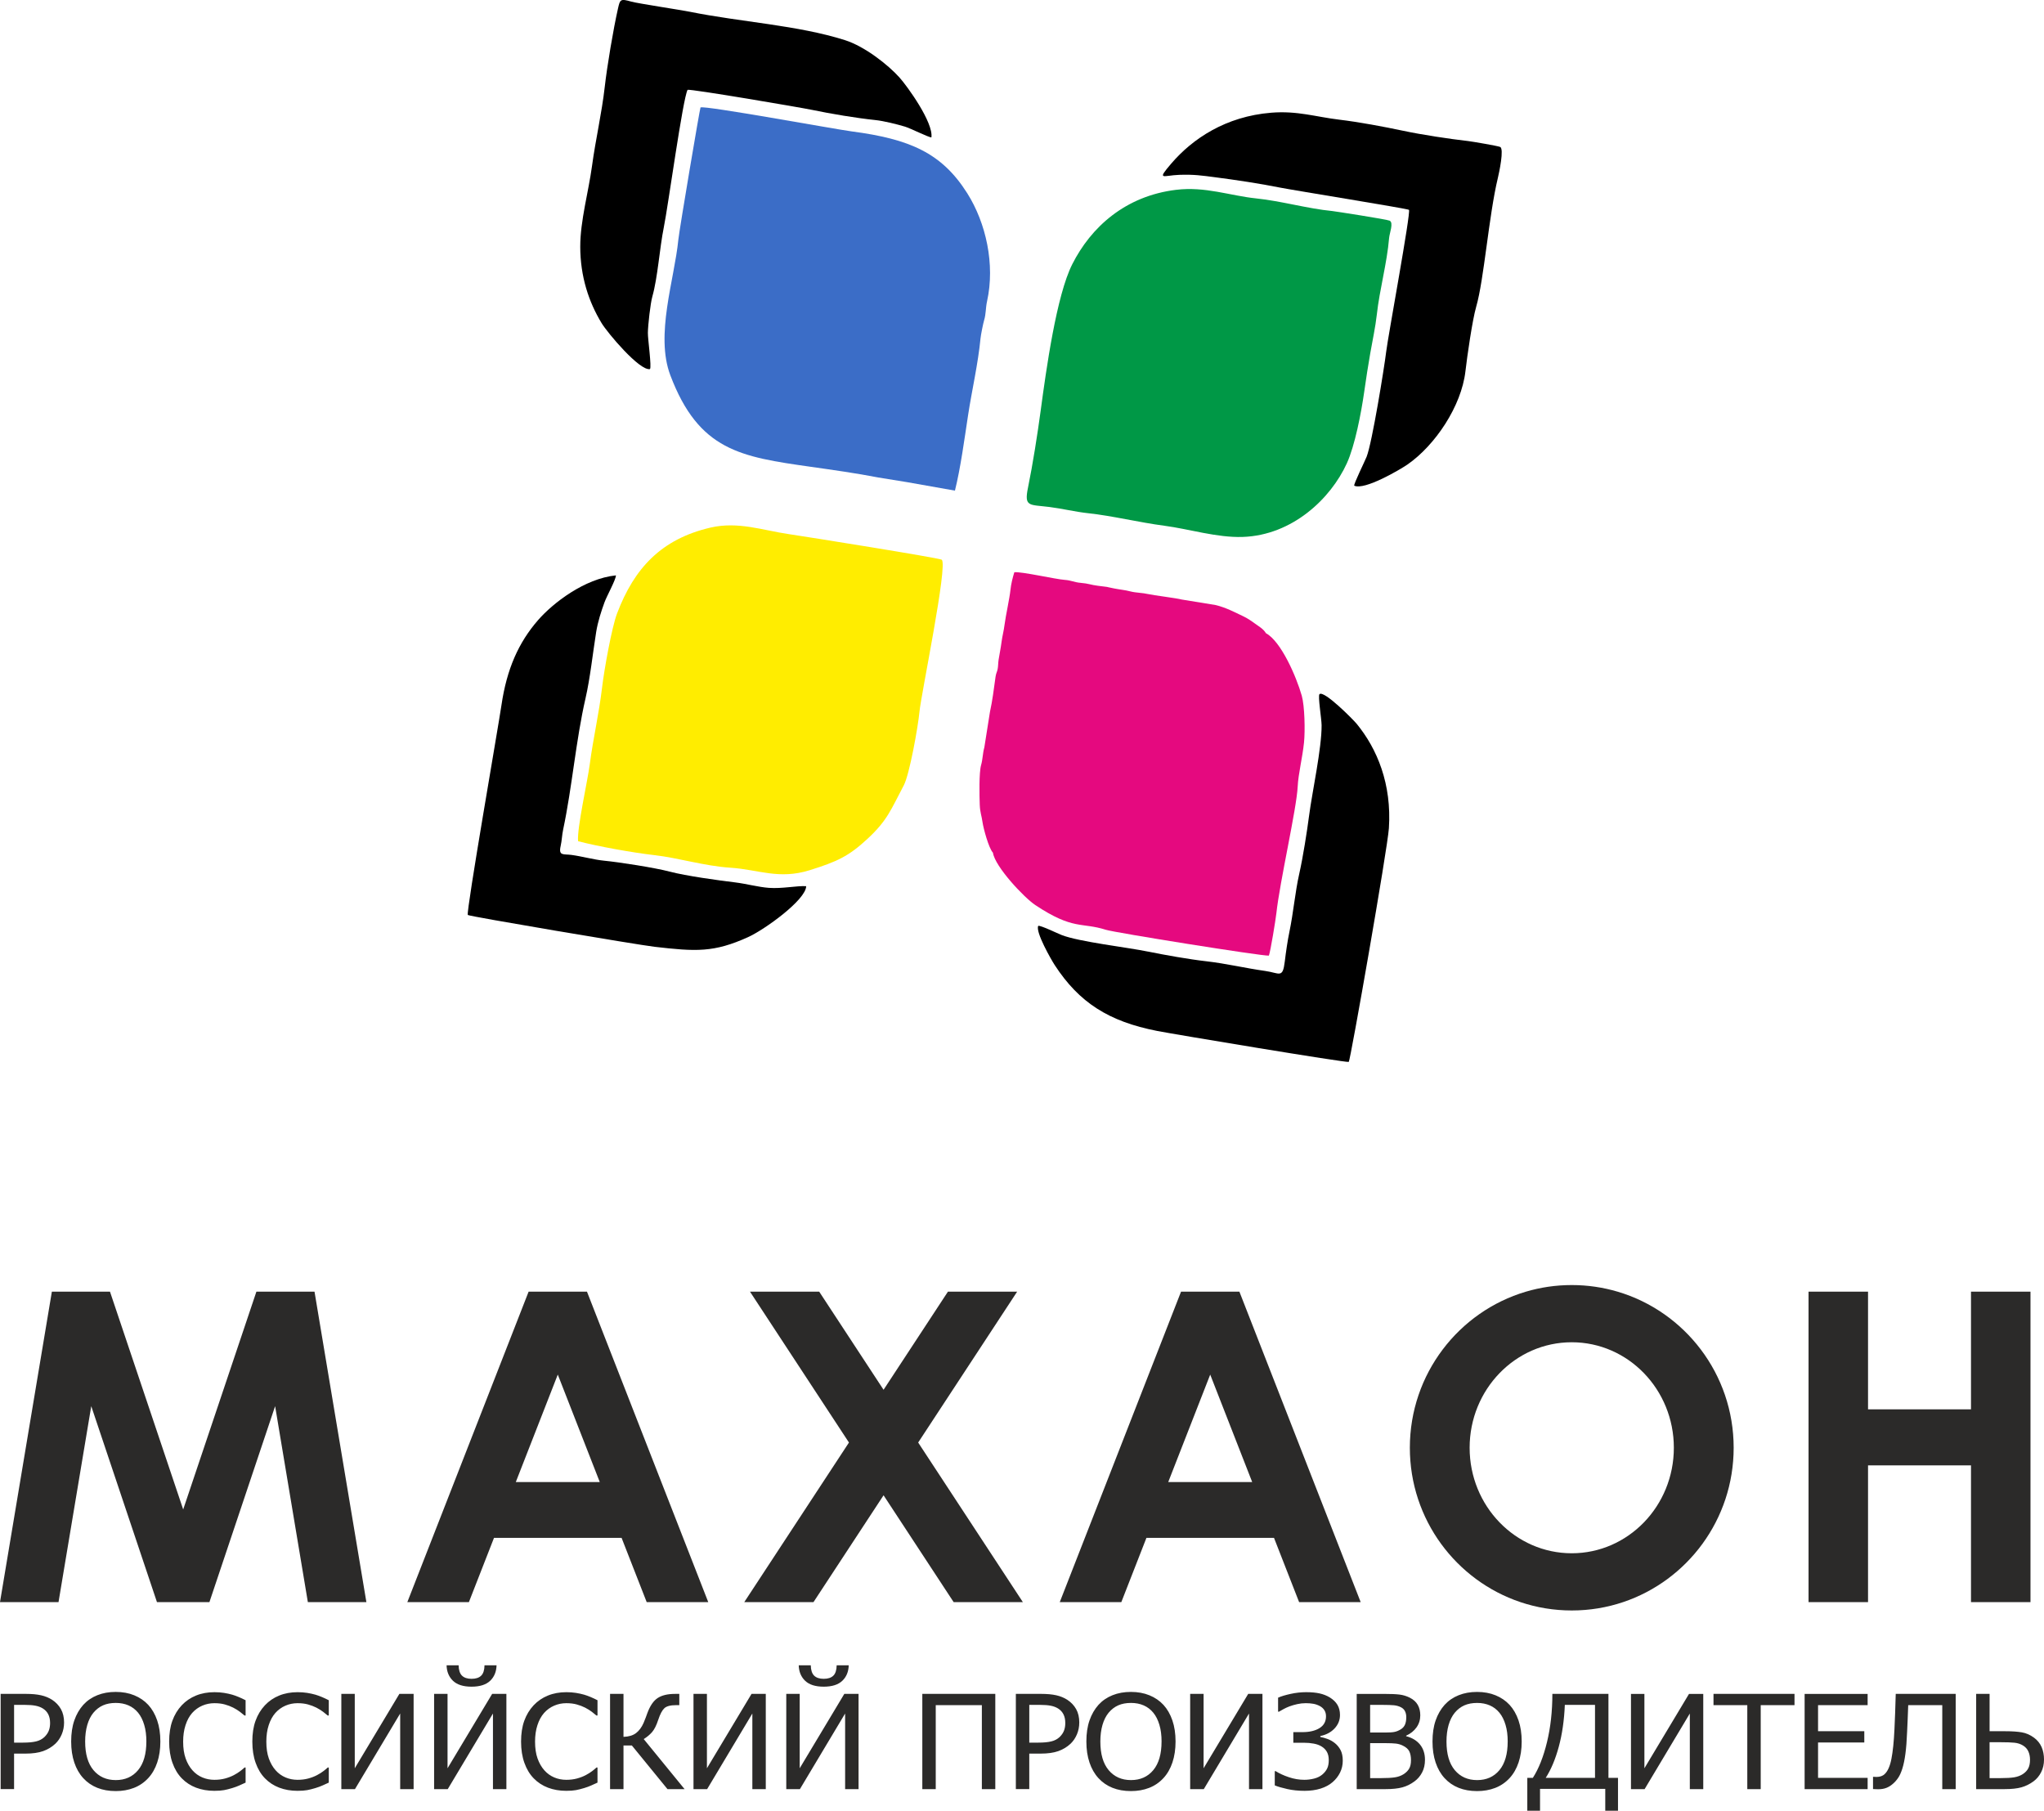 <?xml version="1.0" encoding="UTF-8"?> <!-- Creator: CorelDRAW 2018 --> <svg xmlns="http://www.w3.org/2000/svg" xmlns:xlink="http://www.w3.org/1999/xlink" xml:space="preserve" width="236.351mm" height="209.374mm" style="shape-rendering:geometricPrecision; text-rendering:geometricPrecision; image-rendering:optimizeQuality; fill-rule:evenodd; clip-rule:evenodd" viewBox="0 0 2124.93 1882.39"> <defs> <style type="text/css"> <![CDATA[ .fil5 {fill:#2B2A29} .fil4 {fill:black} .fil1 {fill:#009846} .fil3 {fill:#3B6DC7} .fil2 {fill:#E5097F} .fil0 {fill:#FFED00} ]]> </style> </defs> <g id="Слой_x0020_1">  <path class="fil0" d="M600.96 874.49c20.43,5.42 57.32,11.98 78.97,14.45 26.01,2.97 52.02,11.34 79.35,13.11 29.14,1.89 50.38,12.64 82.55,2.57 28.39,-8.89 40.44,-14.42 60.04,-32.62 20.75,-19.27 24.29,-30.2 37.71,-55.6 5.94,-11.26 14.84,-60.93 16.29,-76.46 1.68,-17.97 29.82,-153.21 23.14,-158.08 -2.51,-1.83 -142.99,-24.27 -159.39,-26.66 -26.56,-3.87 -52.32,-13.41 -81.12,-6.69 -51.02,11.9 -79.15,42.14 -97,89.2 -5.58,14.71 -13.43,58.85 -15.56,76.84 -3.28,27.72 -9.4,53.66 -12.82,79.94 -2.31,17.76 -13.42,66.59 -12.16,80z"></path> <path class="fil1" d="M1222.63 197.33c-52.79,6.43 -88.43,38.8 -107.88,77.3 -16.49,32.64 -27.11,109.34 -32.92,152.63 -3.11,23.15 -8.19,55.67 -13.11,79.59 -4.21,20.45 1.18,17.55 22.4,20.23 13.21,1.67 26.97,5.04 39.95,6.43 25.32,2.71 53.17,9.61 79.45,13.05 25.3,3.3 54.6,12.54 81.45,11.63 51.51,-1.75 91.4,-39.74 108.17,-76.47 8.43,-18.47 14.93,-52.27 18.06,-74.21 2.07,-14.47 3.94,-26.74 6.3,-40.18 2.29,-13 5.45,-27.74 6.8,-40.01 2.92,-26.59 10.63,-53.63 12.82,-79.98 0.42,-5.03 4.97,-16.02 0.44,-17.97 -3.33,-1.43 -56.67,-9.69 -59.47,-9.97 -25.88,-2.51 -52.88,-10.41 -79.24,-13.14 -27.16,-2.81 -52.86,-12.62 -83.22,-8.92z"></path> <path class="fil2" d="M1032.28 886.53c2,14.2 32.03,46.37 43.98,54.33 39.57,26.36 48.23,17.7 73.15,25.68 9.57,3.06 163.61,27.63 169.7,26.92 1.72,-4.32 7.09,-37.62 7.78,-43.93 3.62,-33.27 21.11,-108.97 22.18,-131.8 0.62,-13.18 4.96,-30.04 6.57,-45.81 1.28,-12.49 0.66,-38.16 -2.31,-48.62 -5.71,-20.11 -21.69,-56.73 -37.28,-65.03 -2.54,-4.39 -7.16,-6.92 -11.12,-9.82 -3.45,-2.53 -8.15,-5.8 -12.57,-7.84 -8.64,-3.98 -17.45,-8.94 -28.72,-11.63l-35.25 -5.74c-5.12,-1.43 -29.87,-4.45 -34.95,-5.68 -5.29,-1.27 -12.85,-1.33 -17.8,-2.63 -6.13,-1.61 -10.71,-1.88 -17.02,-3.11 -11.69,-2.28 -3.74,-1.27 -17.46,-2.89 -6.79,-0.8 -9.71,-2.37 -17.42,-2.97 -6.89,-0.53 -10.14,-2.69 -16.78,-3.11 -9.16,-0.59 -45.66,-8.92 -52.47,-7.93 -1.66,5.24 -3.43,12.4 -3.98,17.97 -0.9,8.99 -5,27.22 -6.18,36.55 -0.84,6.64 -2.31,11.72 -3.09,17.67 -0.93,7.06 -2.16,12.83 -3.11,18.83 -0.48,3.01 -0.39,6.64 -0.98,9.65 -0.55,2.85 -1.68,4.34 -2.18,7.96 -1.73,12.58 -3.27,25.07 -5.81,36.51l-5.85 36.96c-1.71,5.84 -1.64,12.4 -3.34,18.2 -2.28,7.77 -1.78,32.43 -1.42,41.44 0.33,8.12 1.91,11.11 2.88,18.07 0.87,6.2 6.4,27.08 10.86,31.78z"></path> <path class="fil3" d="M912.84 496.36l30.32 4.91 49.59 8.78c5.84,-23.34 9.94,-54.06 13.69,-78.62 3.9,-25.54 10.42,-53.51 12.92,-79.79 0.33,-3.44 2.68,-15.24 3.67,-18.52 2.16,-7.15 1.47,-12.52 3.13,-20.01 8.43,-38.2 -1.03,-81.23 -20.67,-112.3 -26.56,-42.02 -59.96,-56.27 -120.02,-64.2 -17.82,-2.35 -153.16,-27.24 -157.22,-24.91 -0.76,1.42 -22.03,127.2 -23.05,137.52 -4.11,41.65 -24.24,98.88 -8.31,140.96 29.63,78.24 73.08,84.77 145.91,95.09 23.42,3.32 46.92,6.61 70.04,11.08z"></path> <path class="fil4" d="M838.1 921.25c-10.1,-0.54 -24.79,2.77 -38.81,1.75 -10.94,-0.8 -23.65,-4.28 -34.65,-5.62 -18.42,-2.24 -51.26,-6.74 -68.49,-11.27 -15.48,-4.07 -51.93,-9.76 -68.46,-11.38 -10.11,-0.99 -23.53,-4.67 -33.86,-6 -8.05,-1.03 -13.32,1.2 -11.03,-9 1.37,-6.12 1.37,-11.33 2.65,-17.35 9.34,-44.1 13.24,-92.91 23.24,-136.36 4.8,-20.86 7.52,-46.61 11.08,-68.96 1.7,-10.68 5.36,-21.91 8.73,-31.08 2.38,-6.49 11.84,-23.49 11.82,-27.82 -32.71,3.31 -65.52,28.85 -80.83,46.37 -20.35,23.3 -32.67,50.93 -38.2,88.67 -3.39,23.1 -36.72,213.83 -34.98,218 1.62,1.5 177.29,31.12 194.04,33.06 43.16,5 61.72,6.09 97.33,-10.03 17.08,-7.73 60.21,-38.71 60.41,-52.98z"></path> <path class="fil4" d="M1193.47 989.26c-21.28,-4.4 -71.43,-10.09 -89.67,-17.18 -4.53,-1.76 -22.45,-10.45 -24.46,-9.55 -3.1,6.26 13.55,35.26 17.2,40.85 25.41,38.97 56.16,58.51 106.28,68.34 17.98,3.53 196.94,33.3 199.35,32.21 1.67,-1.26 40.32,-221.73 41.71,-242.89 3.03,-45.94 -12.12,-82.49 -33.45,-108.54 -3.53,-4.31 -34.04,-35.22 -38.7,-30.86 -1.83,1.72 2.16,25.8 2.2,32.29 0.16,24.03 -9.85,69.68 -12.97,93.72 -2.16,16.63 -6.42,43.72 -10.22,60.49 -4.43,19.57 -6.07,40.41 -10.29,60.64 -1.93,9.26 -3.6,20.87 -4.82,30.98 -2.16,17.87 -5.48,11.69 -20.43,9.61 -20.33,-2.83 -40.72,-7.74 -61.18,-10.05 -17.59,-1.99 -43.76,-6.61 -60.56,-10.08z"></path> <path class="fil4" d="M603.22 256.33c0.03,31.22 8.87,57.51 22.05,79.35 6.43,10.65 39.78,50.12 50.4,48.02 1.96,-1.84 -2.23,-31.15 -2.14,-37.68 0.1,-7.94 2.6,-30.56 4.65,-37.78 5.62,-19.82 7.44,-49.73 11.92,-71.97 4.59,-22.73 19.66,-133.26 24.69,-142.88 3.52,-1.08 117.69,18.38 129.86,20.93 18.54,3.89 46.07,8.51 65.26,10.48 8.7,0.89 22.18,4.26 30.83,6.83 5.75,1.71 24.76,11.3 27.55,11.2 2.16,-15.52 -25.04,-53.16 -33.2,-62.27 -11.59,-12.93 -35.85,-32.19 -56.58,-38.79 -48.99,-15.59 -108.79,-18.89 -161.29,-29.52 -9.53,-1.93 -54.29,-8.67 -60.83,-10.54 -11.67,-3.34 -11.79,-2.31 -14.01,7.49 -4.83,21.37 -11.25,59.56 -13.7,81.2 -3.1,27.47 -9.51,54.58 -13.26,82.39 -3.54,26.23 -12.22,56.86 -12.19,83.53z"></path> <path class="fil4" d="M1464.75 218.17c2.14,2.63 -21.83,131.8 -23.7,147.6 -1.84,15.51 -14.65,94.95 -20.35,109.13 -1.99,4.94 -13.45,28.17 -12.87,30 10.81,5.15 48.4,-17.18 55.33,-21.98 28.74,-19.9 56.11,-60.58 60.29,-96.94 1.75,-15.27 7.18,-53.28 11.2,-67.15 8.11,-27.97 13.09,-94.72 22.5,-133.79 1.32,-5.5 6.71,-30.53 2.35,-32.3 -2.84,-1.15 -28.96,-5.6 -32.95,-6.06 -20.31,-2.34 -48,-6.51 -68.06,-10.77 -19.54,-4.15 -46.22,-9.14 -66.1,-11.49 -24.09,-2.85 -43.6,-9.44 -70.74,-7.25 -47.37,3.81 -81.86,27.01 -104.02,52.87 -15.65,18.27 -8.44,12.28 8.44,11.72 15.43,-0.51 23.32,0.72 37.08,2.5 21.63,2.8 46.61,6.56 67.7,10.79 12.57,2.53 132.76,21.88 133.92,23.11z"></path> <g> <path class="fil5" d="M536.23 1540.7l43.64 -111.71 43.64 111.71 -0.82 0 -86.46 0zm73.97 -197.9l-60.66 0 -126.07 322.72 64 0 26.1 -66.8 132.62 0 26.1 66.8 64 0 -126.07 -322.72zm-419.74 226.46l-76.12 -226.46 -60.42 0 -53.92 322.72 60.84 0 34.03 -203.7 68.3 203.7 54.55 0 68.3 -203.7 34.03 203.7 60.84 0 -53.92 -322.72 -60.42 0 -76.12 226.46zm1337.36 -64.19c0,-60.57 47.53,-109.68 106.15,-109.68 58.63,0 106.15,49.1 106.15,109.68 0,60.57 -47.53,109.68 -106.15,109.68 -58.63,0 -106.15,-49.1 -106.15,-109.68zm153.85 -162.26c-15.12,-4.48 -31.13,-6.89 -47.69,-6.89 -16.57,0 -32.57,2.4 -47.69,6.89 -69.73,20.67 -120.62,85.49 -120.62,162.26 0,74.66 48.13,138.02 114.91,160.46 16.78,5.64 34.74,8.69 53.41,8.69 18.67,0 36.63,-3.05 53.41,-8.69 66.78,-22.44 114.91,-85.8 114.91,-160.46 0,-76.77 -50.89,-141.59 -120.62,-162.26zm-799.1 156.83l-108.83 165.89 71.96 0 72.85 -111.05 72.85 111.05 71.96 0 -108.83 -165.89 102.88 -156.83 -71.96 0 -66.9 101.98 -66.9 -101.98 -71.96 0 102.88 156.83zm997.57 -156.83l0 322.72 0 -322.72zm230.74 0l0 322.72 0 -322.72zm-168.89 0l0 322.72 0 -322.72zm107.04 0l0 322.72 0 -322.72zm-107.04 122.31l106.45 0 -106.45 0zm107.04 0l-106.45 0 106.45 0zm-107.04 58.28l107.04 0 -107.04 0zm107.04 0l-107.04 0 107.04 0zm0 0l0 142.13 61.85 0 0 -322.72 -61.85 0 0 122.31 -0.59 0 -106.45 0 0 -122.31 -61.85 0 0 322.72 61.85 0 0 -142.13 107.04 0zm-834.55 17.31l43.64 -111.71 43.64 111.71 -0.82 0 -86.46 0zm73.97 -197.9l-60.66 0 -126.07 322.72 64 0 26.1 -66.8 132.62 0 26.1 66.8 64 0 -126.07 -322.72zm-1221.85 447.97c0,4.31 -0.82,8.37 -2.42,12.21 -1.61,3.84 -3.84,7.1 -6.67,9.8 -3.6,3.36 -7.82,5.92 -12.69,7.65 -4.85,1.72 -10.99,2.59 -18.43,2.59l-11.76 0 0 36.9 -13.96 0 0 -99 26.22 0c6.19,0 11.44,0.48 15.79,1.45 4.34,0.98 8.18,2.57 11.52,4.72 3.86,2.54 6.91,5.74 9.12,9.62 2.18,3.88 3.29,8.56 3.29,14.05zm-14.54 0.32c0,-3.38 -0.62,-6.33 -1.85,-8.83 -1.25,-2.52 -3.12,-4.56 -5.61,-6.13 -2.21,-1.38 -4.75,-2.34 -7.65,-2.9 -2.9,-0.57 -6.53,-0.86 -10.87,-0.86l-11.44 0 0 39.22 9.43 0c5.59,0 10.1,-0.43 13.56,-1.29 3.43,-0.84 6.29,-2.38 8.59,-4.56 2.04,-2 3.53,-4.13 4.46,-6.47 0.94,-2.34 1.39,-5.06 1.39,-8.17zm102.04 -18.77c3.98,4.34 7.08,9.71 9.29,16.14 2.21,6.42 3.31,13.75 3.31,21.99 0,8.03 -1.08,15.27 -3.24,21.74 -2.16,6.47 -5.28,11.89 -9.36,16.3 -4.27,4.61 -9.26,7.99 -14.97,10.19 -5.69,2.2 -11.97,3.29 -18.81,3.29 -7.1,0 -13.48,-1.13 -19.15,-3.38 -5.69,-2.27 -10.58,-5.63 -14.66,-10.1 -4.03,-4.4 -7.13,-9.81 -9.29,-16.23 -2.16,-6.42 -3.24,-13.69 -3.24,-21.81 0,-8.33 1.08,-15.64 3.26,-21.92 2.18,-6.29 5.3,-11.69 9.33,-16.21 4.03,-4.4 8.9,-7.74 14.61,-10.01 5.71,-2.29 12.07,-3.43 19.12,-3.43 7.13,0 13.56,1.18 19.27,3.52 5.74,2.36 10.58,5.65 14.52,9.92zm-1.94 38.13c0,-6.54 -0.74,-12.32 -2.26,-17.36 -1.49,-5.06 -3.6,-9.24 -6.31,-12.55 -2.78,-3.4 -6.12,-5.95 -10.03,-7.65 -3.91,-1.7 -8.3,-2.56 -13.17,-2.56 -5.06,0 -9.5,0.84 -13.27,2.5 -3.77,1.66 -7.1,4.22 -10.03,7.72 -2.76,3.36 -4.87,7.58 -6.36,12.66 -1.46,5.11 -2.21,10.85 -2.21,17.25 0,12.96 2.88,22.88 8.64,29.76 5.78,6.88 13.51,10.33 23.23,10.33 9.69,0 17.42,-3.45 23.15,-10.33 5.73,-6.88 8.61,-16.8 8.61,-29.76zm70.59 51.25c-6.84,0 -13.15,-1.09 -18.88,-3.25 -5.74,-2.18 -10.7,-5.42 -14.88,-9.71 -4.18,-4.29 -7.41,-9.67 -9.69,-16.09 -2.3,-6.42 -3.46,-13.8 -3.46,-22.13 0,-8.28 1.1,-15.5 3.34,-21.65 2.23,-6.15 5.47,-11.53 9.74,-16.09 4.18,-4.43 9.12,-7.81 14.85,-10.12 5.71,-2.34 12.12,-3.5 19.19,-3.5 3.5,0 6.81,0.25 9.89,0.73 3.07,0.5 5.9,1.11 8.54,1.86 2.23,0.66 4.56,1.5 6.91,2.5 2.38,1 4.7,2.09 7.01,3.29l0 15.86 -1.13 0c-1.22,-1.04 -2.78,-2.32 -4.7,-3.79 -1.92,-1.48 -4.27,-2.93 -7.03,-4.38 -2.66,-1.34 -5.57,-2.45 -8.71,-3.31 -3.14,-0.89 -6.77,-1.32 -10.89,-1.32 -4.44,0 -8.66,0.86 -12.65,2.59 -3.98,1.72 -7.49,4.27 -10.46,7.6 -2.95,3.36 -5.25,7.58 -6.89,12.66 -1.66,5.06 -2.47,10.78 -2.47,17.14 0,6.76 0.86,12.57 2.59,17.45 1.75,4.88 4.1,8.99 7.1,12.35 2.9,3.27 6.33,5.74 10.27,7.4 3.94,1.66 8.11,2.47 12.5,2.47 4.03,0 7.75,-0.45 11.18,-1.38 3.41,-0.93 6.45,-2.11 9.12,-3.52 2.59,-1.38 4.8,-2.79 6.69,-4.22 1.87,-1.43 3.34,-2.66 4.42,-3.68l1.06 0 0 15.71c-2.3,1.02 -4.46,2 -6.5,2.95 -2.04,0.93 -4.51,1.84 -7.41,2.72 -3.05,0.93 -5.88,1.63 -8.49,2.13 -2.59,0.48 -5.97,0.73 -10.15,0.73zm86.47 0c-6.84,0 -13.15,-1.09 -18.88,-3.25 -5.74,-2.18 -10.7,-5.42 -14.88,-9.71 -4.18,-4.29 -7.41,-9.67 -9.69,-16.09 -2.3,-6.42 -3.46,-13.8 -3.46,-22.13 0,-8.28 1.1,-15.5 3.34,-21.65 2.23,-6.15 5.47,-11.53 9.74,-16.09 4.18,-4.43 9.12,-7.81 14.85,-10.12 5.71,-2.34 12.12,-3.5 19.19,-3.5 3.5,0 6.81,0.25 9.89,0.73 3.07,0.5 5.9,1.11 8.54,1.86 2.23,0.66 4.56,1.5 6.91,2.5 2.38,1 4.7,2.09 7.01,3.29l0 15.86 -1.13 0c-1.22,-1.04 -2.78,-2.32 -4.7,-3.79 -1.92,-1.48 -4.27,-2.93 -7.03,-4.38 -2.66,-1.34 -5.57,-2.45 -8.71,-3.31 -3.14,-0.89 -6.77,-1.32 -10.89,-1.32 -4.44,0 -8.66,0.86 -12.64,2.59 -3.98,1.72 -7.49,4.27 -10.46,7.6 -2.95,3.36 -5.25,7.58 -6.89,12.66 -1.66,5.06 -2.47,10.78 -2.47,17.14 0,6.76 0.86,12.57 2.59,17.45 1.75,4.88 4.1,8.99 7.1,12.35 2.9,3.27 6.33,5.74 10.27,7.4 3.94,1.66 8.11,2.47 12.5,2.47 4.03,0 7.75,-0.45 11.18,-1.38 3.41,-0.93 6.45,-2.11 9.12,-3.52 2.59,-1.38 4.8,-2.79 6.69,-4.22 1.87,-1.43 3.34,-2.66 4.42,-3.68l1.06 0 0 15.71c-2.3,1.02 -4.46,2 -6.5,2.95 -2.04,0.93 -4.51,1.84 -7.41,2.72 -3.05,0.93 -5.88,1.63 -8.49,2.13 -2.59,0.48 -5.98,0.73 -10.15,0.73zm120.76 -1.77l-13.96 0 0 -78.6 -47 78.6 -14.18 0 0 -99 13.96 0 0 77.33 46.38 -77.33 14.8 0 0 99zm96.45 0l-13.96 0 0 -78.6 -47 78.6 -14.18 0 0 -99 13.96 0 0 77.33 46.38 -77.33 14.8 0 0 99zm-10.22 -128.69c-0.19,6.65 -2.4,12.01 -6.67,16.09 -4.27,4.06 -10.7,6.11 -19.31,6.11 -8.61,0 -15.04,-2.04 -19.31,-6.11 -4.25,-4.09 -6.48,-9.44 -6.67,-16.09l12.52 0c0.1,4.97 1.27,8.53 3.5,10.73 2.26,2.2 5.57,3.29 9.96,3.29 4.44,0 7.77,-1.09 9.98,-3.27 2.23,-2.16 3.38,-5.74 3.48,-10.76l12.52 0zm72.39 130.46c-6.84,0 -13.15,-1.09 -18.88,-3.25 -5.74,-2.18 -10.7,-5.42 -14.88,-9.71 -4.18,-4.29 -7.41,-9.67 -9.69,-16.09 -2.3,-6.42 -3.46,-13.8 -3.46,-22.13 0,-8.28 1.1,-15.5 3.33,-21.65 2.23,-6.15 5.47,-11.53 9.74,-16.09 4.18,-4.43 9.12,-7.81 14.85,-10.12 5.71,-2.34 12.12,-3.5 19.19,-3.5 3.5,0 6.81,0.25 9.89,0.73 3.07,0.5 5.9,1.11 8.54,1.86 2.23,0.66 4.56,1.5 6.91,2.5 2.38,1 4.7,2.09 7.01,3.29l0 15.86 -1.13 0c-1.22,-1.04 -2.78,-2.32 -4.7,-3.79 -1.92,-1.48 -4.27,-2.93 -7.03,-4.38 -2.66,-1.34 -5.57,-2.45 -8.71,-3.31 -3.14,-0.89 -6.77,-1.32 -10.89,-1.32 -4.44,0 -8.66,0.86 -12.65,2.59 -3.98,1.72 -7.49,4.27 -10.46,7.6 -2.95,3.36 -5.25,7.58 -6.89,12.66 -1.66,5.06 -2.47,10.78 -2.47,17.14 0,6.76 0.86,12.57 2.59,17.45 1.75,4.88 4.1,8.99 7.1,12.35 2.9,3.27 6.33,5.74 10.27,7.4 3.94,1.66 8.11,2.47 12.5,2.47 4.03,0 7.75,-0.45 11.18,-1.38 3.41,-0.93 6.45,-2.11 9.12,-3.52 2.59,-1.38 4.8,-2.79 6.69,-4.22 1.87,-1.43 3.33,-2.66 4.41,-3.68l1.06 0 0 15.71c-2.3,1.02 -4.46,2 -6.5,2.95 -2.04,0.93 -4.51,1.84 -7.41,2.72 -3.05,0.93 -5.88,1.63 -8.49,2.13 -2.59,0.48 -5.97,0.73 -10.15,0.73zm123.06 -1.77l-17.76 0 -37.02 -45.35 -8.71 0 0 45.35 -13.96 0 0 -99 13.96 0 0 44.67c5.49,-0.18 9.84,-1.48 13.05,-3.93 3.19,-2.45 5.81,-5.95 7.82,-10.51 0.84,-2 1.61,-3.9 2.28,-5.7 0.67,-1.82 1.22,-3.34 1.66,-4.56 2.81,-7.6 6.38,-12.82 10.75,-15.68 4.37,-2.86 10.41,-4.29 18.16,-4.29l4.3 0 0 11.71 -3.53 0c-5.71,0 -9.72,1.07 -12.02,3.2 -2.28,2.13 -4.39,6.13 -6.33,11.98 -1.92,5.86 -4.08,10.15 -6.45,12.87 -2.4,2.72 -5.28,5.13 -8.66,7.22l42.47 52.02zm84.43 0l-13.96 0 0 -78.6 -47 78.6 -14.18 0 0 -99 13.96 0 0 77.33 46.38 -77.33 14.8 0 0 99zm96.45 0l-13.96 0 0 -78.6 -47 78.6 -14.18 0 0 -99 13.96 0 0 77.33 46.38 -77.33 14.8 0 0 99zm-10.22 -128.69c-0.19,6.65 -2.4,12.01 -6.67,16.09 -4.27,4.06 -10.7,6.11 -19.32,6.11 -8.61,0 -15.04,-2.04 -19.31,-6.11 -4.25,-4.09 -6.48,-9.44 -6.67,-16.09l12.52 0c0.1,4.97 1.27,8.53 3.5,10.73 2.25,2.2 5.57,3.29 9.96,3.29 4.44,0 7.78,-1.09 9.98,-3.27 2.23,-2.16 3.38,-5.74 3.48,-10.76l12.52 0zm152.38 128.69l-13.97 0 0 -87.29 -47.94 0 0 87.29 -13.96 0 0 -99 75.87 0 0 99zm87.29 -69.16c0,4.31 -0.82,8.37 -2.42,12.21 -1.61,3.84 -3.84,7.1 -6.67,9.8 -3.6,3.36 -7.82,5.92 -12.69,7.65 -4.85,1.72 -10.99,2.59 -18.43,2.59l-11.76 0 0 36.9 -13.96 0 0 -99 26.23 0c6.19,0 11.44,0.48 15.79,1.45 4.34,0.98 8.18,2.57 11.52,4.72 3.86,2.54 6.91,5.74 9.12,9.62 2.18,3.88 3.29,8.56 3.29,14.05zm-14.54 0.32c0,-3.38 -0.62,-6.33 -1.85,-8.83 -1.25,-2.52 -3.12,-4.56 -5.61,-6.13 -2.21,-1.38 -4.75,-2.34 -7.65,-2.9 -2.9,-0.57 -6.53,-0.86 -10.87,-0.86l-11.44 0 0 39.22 9.43 0c5.59,0 10.1,-0.43 13.56,-1.29 3.43,-0.84 6.29,-2.38 8.59,-4.56 2.04,-2 3.53,-4.13 4.46,-6.47 0.94,-2.34 1.39,-5.06 1.39,-8.17zm102.04 -18.77c3.98,4.34 7.08,9.71 9.29,16.14 2.21,6.42 3.31,13.75 3.31,21.99 0,8.03 -1.08,15.27 -3.24,21.74 -2.16,6.47 -5.28,11.89 -9.36,16.3 -4.27,4.61 -9.26,7.99 -14.97,10.19 -5.69,2.2 -11.97,3.29 -18.81,3.29 -7.1,0 -13.48,-1.13 -19.15,-3.38 -5.69,-2.27 -10.58,-5.63 -14.66,-10.1 -4.03,-4.4 -7.13,-9.81 -9.29,-16.23 -2.16,-6.42 -3.24,-13.69 -3.24,-21.81 0,-8.33 1.08,-15.64 3.26,-21.92 2.18,-6.29 5.3,-11.69 9.33,-16.21 4.03,-4.4 8.9,-7.74 14.61,-10.01 5.71,-2.29 12.07,-3.43 19.12,-3.43 7.13,0 13.56,1.18 19.27,3.52 5.74,2.36 10.58,5.65 14.52,9.92zm-1.94 38.13c0,-6.54 -0.74,-12.32 -2.26,-17.36 -1.49,-5.06 -3.6,-9.24 -6.31,-12.55 -2.78,-3.4 -6.12,-5.95 -10.03,-7.65 -3.91,-1.7 -8.3,-2.56 -13.17,-2.56 -5.06,0 -9.5,0.84 -13.27,2.5 -3.77,1.66 -7.1,4.22 -10.03,7.72 -2.76,3.36 -4.87,7.58 -6.36,12.66 -1.46,5.11 -2.21,10.85 -2.21,17.25 0,12.96 2.88,22.88 8.64,29.76 5.78,6.88 13.51,10.33 23.23,10.33 9.69,0 17.42,-3.45 23.15,-10.33 5.73,-6.88 8.61,-16.8 8.61,-29.76zm104.87 49.48l-13.96 0 0 -78.6 -47 78.6 -14.18 0 0 -99 13.96 0 0 77.33 46.38 -77.33 14.8 0 0 99zm75.39 -47.73c2.35,1.88 4.29,4.27 5.83,7.13 1.51,2.86 2.28,6.56 2.28,11.08 0,4.43 -0.94,8.53 -2.81,12.32 -1.87,3.79 -4.46,7.1 -7.75,9.94 -3.36,2.93 -7.53,5.15 -12.5,6.72 -4.99,1.54 -10.51,2.32 -16.6,2.32 -6.53,0 -12.5,-0.61 -17.95,-1.84 -5.42,-1.2 -9.79,-2.47 -13.08,-3.81l0 -14.78 0.98 0c3.74,2.36 8.3,4.47 13.65,6.26 5.35,1.82 10.72,2.72 16.1,2.72 3.43,0 6.81,-0.43 10.22,-1.29 3.38,-0.86 6.24,-2.27 8.52,-4.22 2.3,-1.95 3.98,-4.09 5.06,-6.38 1.08,-2.27 1.61,-5.15 1.61,-8.6 0,-3.38 -0.65,-6.22 -1.92,-8.53 -1.3,-2.29 -3.12,-4.15 -5.45,-5.58 -2.3,-1.43 -5.04,-2.43 -8.25,-3.02 -3.22,-0.61 -6.62,-0.91 -10.29,-0.91l-10.94 0 0 -11.03 9.5 0c7.37,0 13.29,-1.41 17.76,-4.2 4.49,-2.79 6.72,-6.88 6.72,-12.26 0,-2.43 -0.55,-4.54 -1.66,-6.29 -1.08,-1.75 -2.64,-3.18 -4.63,-4.29 -2.21,-1.2 -4.51,-2.02 -6.91,-2.43 -2.4,-0.43 -5.01,-0.63 -7.87,-0.63 -2.97,0 -5.9,0.32 -8.81,0.98 -2.88,0.64 -5.61,1.43 -8.18,2.38 -2.42,0.93 -4.56,1.91 -6.36,2.95 -1.82,1.02 -3.31,1.86 -4.49,2.54l-0.91 0 0 -14.57c3.19,-1.43 7.51,-2.72 13,-3.93 5.47,-1.2 10.89,-1.79 16.22,-1.79 5.4,0 10.03,0.43 13.92,1.29 3.89,0.86 7.44,2.27 10.68,4.22 3.5,2.18 6.14,4.72 7.89,7.67 1.75,2.95 2.64,6.47 2.64,10.53 0,5.36 -1.9,10.03 -5.66,14.03 -3.77,3.99 -8.69,6.6 -14.78,7.85l0 0.98c2.35,0.41 4.89,1.11 7.65,2.13 2.74,1.02 5.25,2.47 7.56,4.34zm93.57 17.32c0,4.93 -0.98,9.28 -2.95,13.05 -1.97,3.77 -4.61,6.88 -7.94,9.31 -3.94,2.93 -8.16,5.02 -12.64,6.22 -4.51,1.23 -10.32,1.84 -17.42,1.84l-30.01 0 0 -99 27.76 0c7.46,0 13.05,0.23 16.77,0.7 3.72,0.45 7.29,1.54 10.73,3.27 3.74,1.91 6.48,4.4 8.23,7.49 1.73,3.06 2.59,6.7 2.59,10.85 0,4.65 -1.3,8.81 -3.89,12.48 -2.61,3.68 -6.21,6.56 -10.8,8.65l0 0.54c6.21,1.59 11.04,4.52 14.47,8.74 3.41,4.24 5.11,9.53 5.11,15.86zm-19.43 -44.3c0,-2.36 -0.43,-4.43 -1.27,-6.15 -0.84,-1.75 -2.18,-3.11 -4.06,-4.13 -2.23,-1.18 -4.75,-1.91 -7.51,-2.18 -2.76,-0.25 -6.55,-0.39 -11.42,-0.39l-13.32 0 0 28.73 15.76 0c4.37,0 7.56,-0.2 9.62,-0.64 2.04,-0.41 4.17,-1.27 6.36,-2.59 2.11,-1.27 3.62,-2.95 4.51,-5.02 0.89,-2.07 1.32,-4.61 1.32,-7.65zm4.9 44.76c0,-3.7 -0.55,-6.74 -1.68,-9.15 -1.13,-2.41 -3.38,-4.45 -6.79,-6.11 -2.21,-1.11 -4.61,-1.82 -7.2,-2.13 -2.59,-0.29 -6.26,-0.45 -11.04,-0.45l-15.76 0 0 36.36 11.28 0c6.07,0 10.87,-0.27 14.37,-0.79 3.5,-0.52 6.6,-1.66 9.26,-3.36 2.62,-1.73 4.51,-3.68 5.73,-5.86 1.22,-2.18 1.82,-5.02 1.82,-8.51zm102.48 -57.65c3.98,4.34 7.08,9.71 9.29,16.14 2.21,6.42 3.31,13.75 3.31,21.99 0,8.03 -1.08,15.27 -3.24,21.74 -2.16,6.47 -5.28,11.89 -9.36,16.3 -4.27,4.61 -9.26,7.99 -14.97,10.19 -5.69,2.2 -11.97,3.29 -18.81,3.29 -7.1,0 -13.48,-1.13 -19.15,-3.38 -5.69,-2.27 -10.58,-5.63 -14.66,-10.1 -4.03,-4.4 -7.13,-9.81 -9.29,-16.23 -2.16,-6.42 -3.24,-13.69 -3.24,-21.81 0,-8.33 1.08,-15.64 3.26,-21.92 2.18,-6.29 5.3,-11.69 9.33,-16.21 4.03,-4.4 8.9,-7.74 14.61,-10.01 5.71,-2.29 12.07,-3.43 19.12,-3.43 7.13,0 13.56,1.18 19.27,3.52 5.73,2.36 10.58,5.65 14.52,9.92zm-1.94 38.13c0,-6.54 -0.74,-12.32 -2.26,-17.36 -1.49,-5.06 -3.6,-9.24 -6.31,-12.55 -2.78,-3.4 -6.12,-5.95 -10.03,-7.65 -3.91,-1.7 -8.3,-2.56 -13.17,-2.56 -5.06,0 -9.5,0.84 -13.27,2.5 -3.77,1.66 -7.1,4.22 -10.03,7.72 -2.76,3.36 -4.87,7.58 -6.36,12.66 -1.46,5.11 -2.21,10.85 -2.21,17.25 0,12.96 2.88,22.88 8.64,29.76 5.78,6.88 13.51,10.33 23.23,10.33 9.69,0 17.42,-3.45 23.15,-10.33 5.73,-6.88 8.61,-16.8 8.61,-29.76zm114.66 71.95l-13.24 0 0 -22.74 -67.81 0 0 22.74 -13.24 0 0 -34.18 5.76 0c6.09,-9.44 10.99,-21.81 14.71,-37.13 3.72,-15.32 5.59,-32.02 5.59,-50.16l58.3 0 0 87.29 9.93 0 0 34.18zm-23.9 -34.18l0 -75.85 -31.38 0c-0.65,16 -2.76,30.5 -6.29,43.53 -3.55,13.05 -8.09,23.81 -13.58,32.32l51.25 0zm112.53 11.71l-13.96 0 0 -78.6 -47 78.6 -14.18 0 0 -99 13.96 0 0 77.33 46.38 -77.33 14.8 0 0 99zm45.78 0l0 -87.29 -35.13 0 0 -11.71 84.22 0 0 11.71 -35.13 0 0 87.29 -13.96 0zm59.6 0l0 -99 65.5 0 0 11.71 -51.54 0 0 27.1 48.08 0 0 11.71 -48.08 0 0 36.77 51.54 0 0 11.71 -65.5 0zm157.06 0l-13.96 0 0 -87.29 -35.41 0c-0.14,4.99 -0.34,9.9 -0.55,14.64 -0.24,4.77 -0.43,9.03 -0.58,12.8 -0.36,9.35 -0.96,17.07 -1.78,23.17 -0.82,6.13 -1.87,11.23 -3.19,15.36 -1.27,4.02 -2.73,7.29 -4.44,9.76 -1.7,2.47 -3.58,4.56 -5.59,6.24 -2.09,1.82 -4.34,3.18 -6.74,4.09 -2.4,0.91 -5.21,1.36 -8.37,1.36 -0.98,0 -1.97,-0.02 -2.98,-0.09 -1.01,-0.07 -1.8,-0.11 -2.35,-0.11l0 -12.73 0.98 0c0.48,0.02 0.86,0.07 1.2,0.09 0.34,0.02 0.82,0.05 1.49,0.05 1.68,0 3.26,-0.25 4.73,-0.73 1.44,-0.5 2.69,-1.25 3.72,-2.27 3.19,-2.95 5.54,-8.24 7.01,-15.84 1.49,-7.58 2.54,-17.79 3.14,-30.64 0.24,-4.34 0.48,-10.08 0.72,-17.2 0.22,-7.13 0.43,-13.69 0.62,-19.66l62.33 0 0 99zm91.8 -30.66c0,4.79 -0.98,9.15 -2.95,13.03 -1.97,3.9 -4.61,7.08 -7.94,9.53 -3.94,2.9 -8.16,4.99 -12.64,6.24 -4.49,1.25 -10.29,1.86 -17.42,1.86l-29.58 0 0 -99 13.96 0 0 38.81 16.08 0c7.1,0 12.91,0.39 17.39,1.16 4.51,0.77 8.73,2.63 12.72,5.56 3.55,2.61 6.17,5.86 7.87,9.71 1.68,3.86 2.52,8.22 2.52,13.1zm-14.54 0.2c0,-3.29 -0.58,-6.2 -1.73,-8.72 -1.13,-2.52 -2.95,-4.54 -5.42,-6.08 -2.59,-1.63 -5.54,-2.61 -8.93,-2.97 -3.36,-0.34 -8.11,-0.52 -14.25,-0.52l-11.71 0 0 37.31 11.37 0c6.21,0 11.01,-0.29 14.35,-0.86 3.34,-0.57 6.29,-1.68 8.81,-3.29 2.61,-1.73 4.53,-3.74 5.71,-6.06 1.2,-2.29 1.8,-5.24 1.8,-8.81z"></path> </g> </g> </svg> 